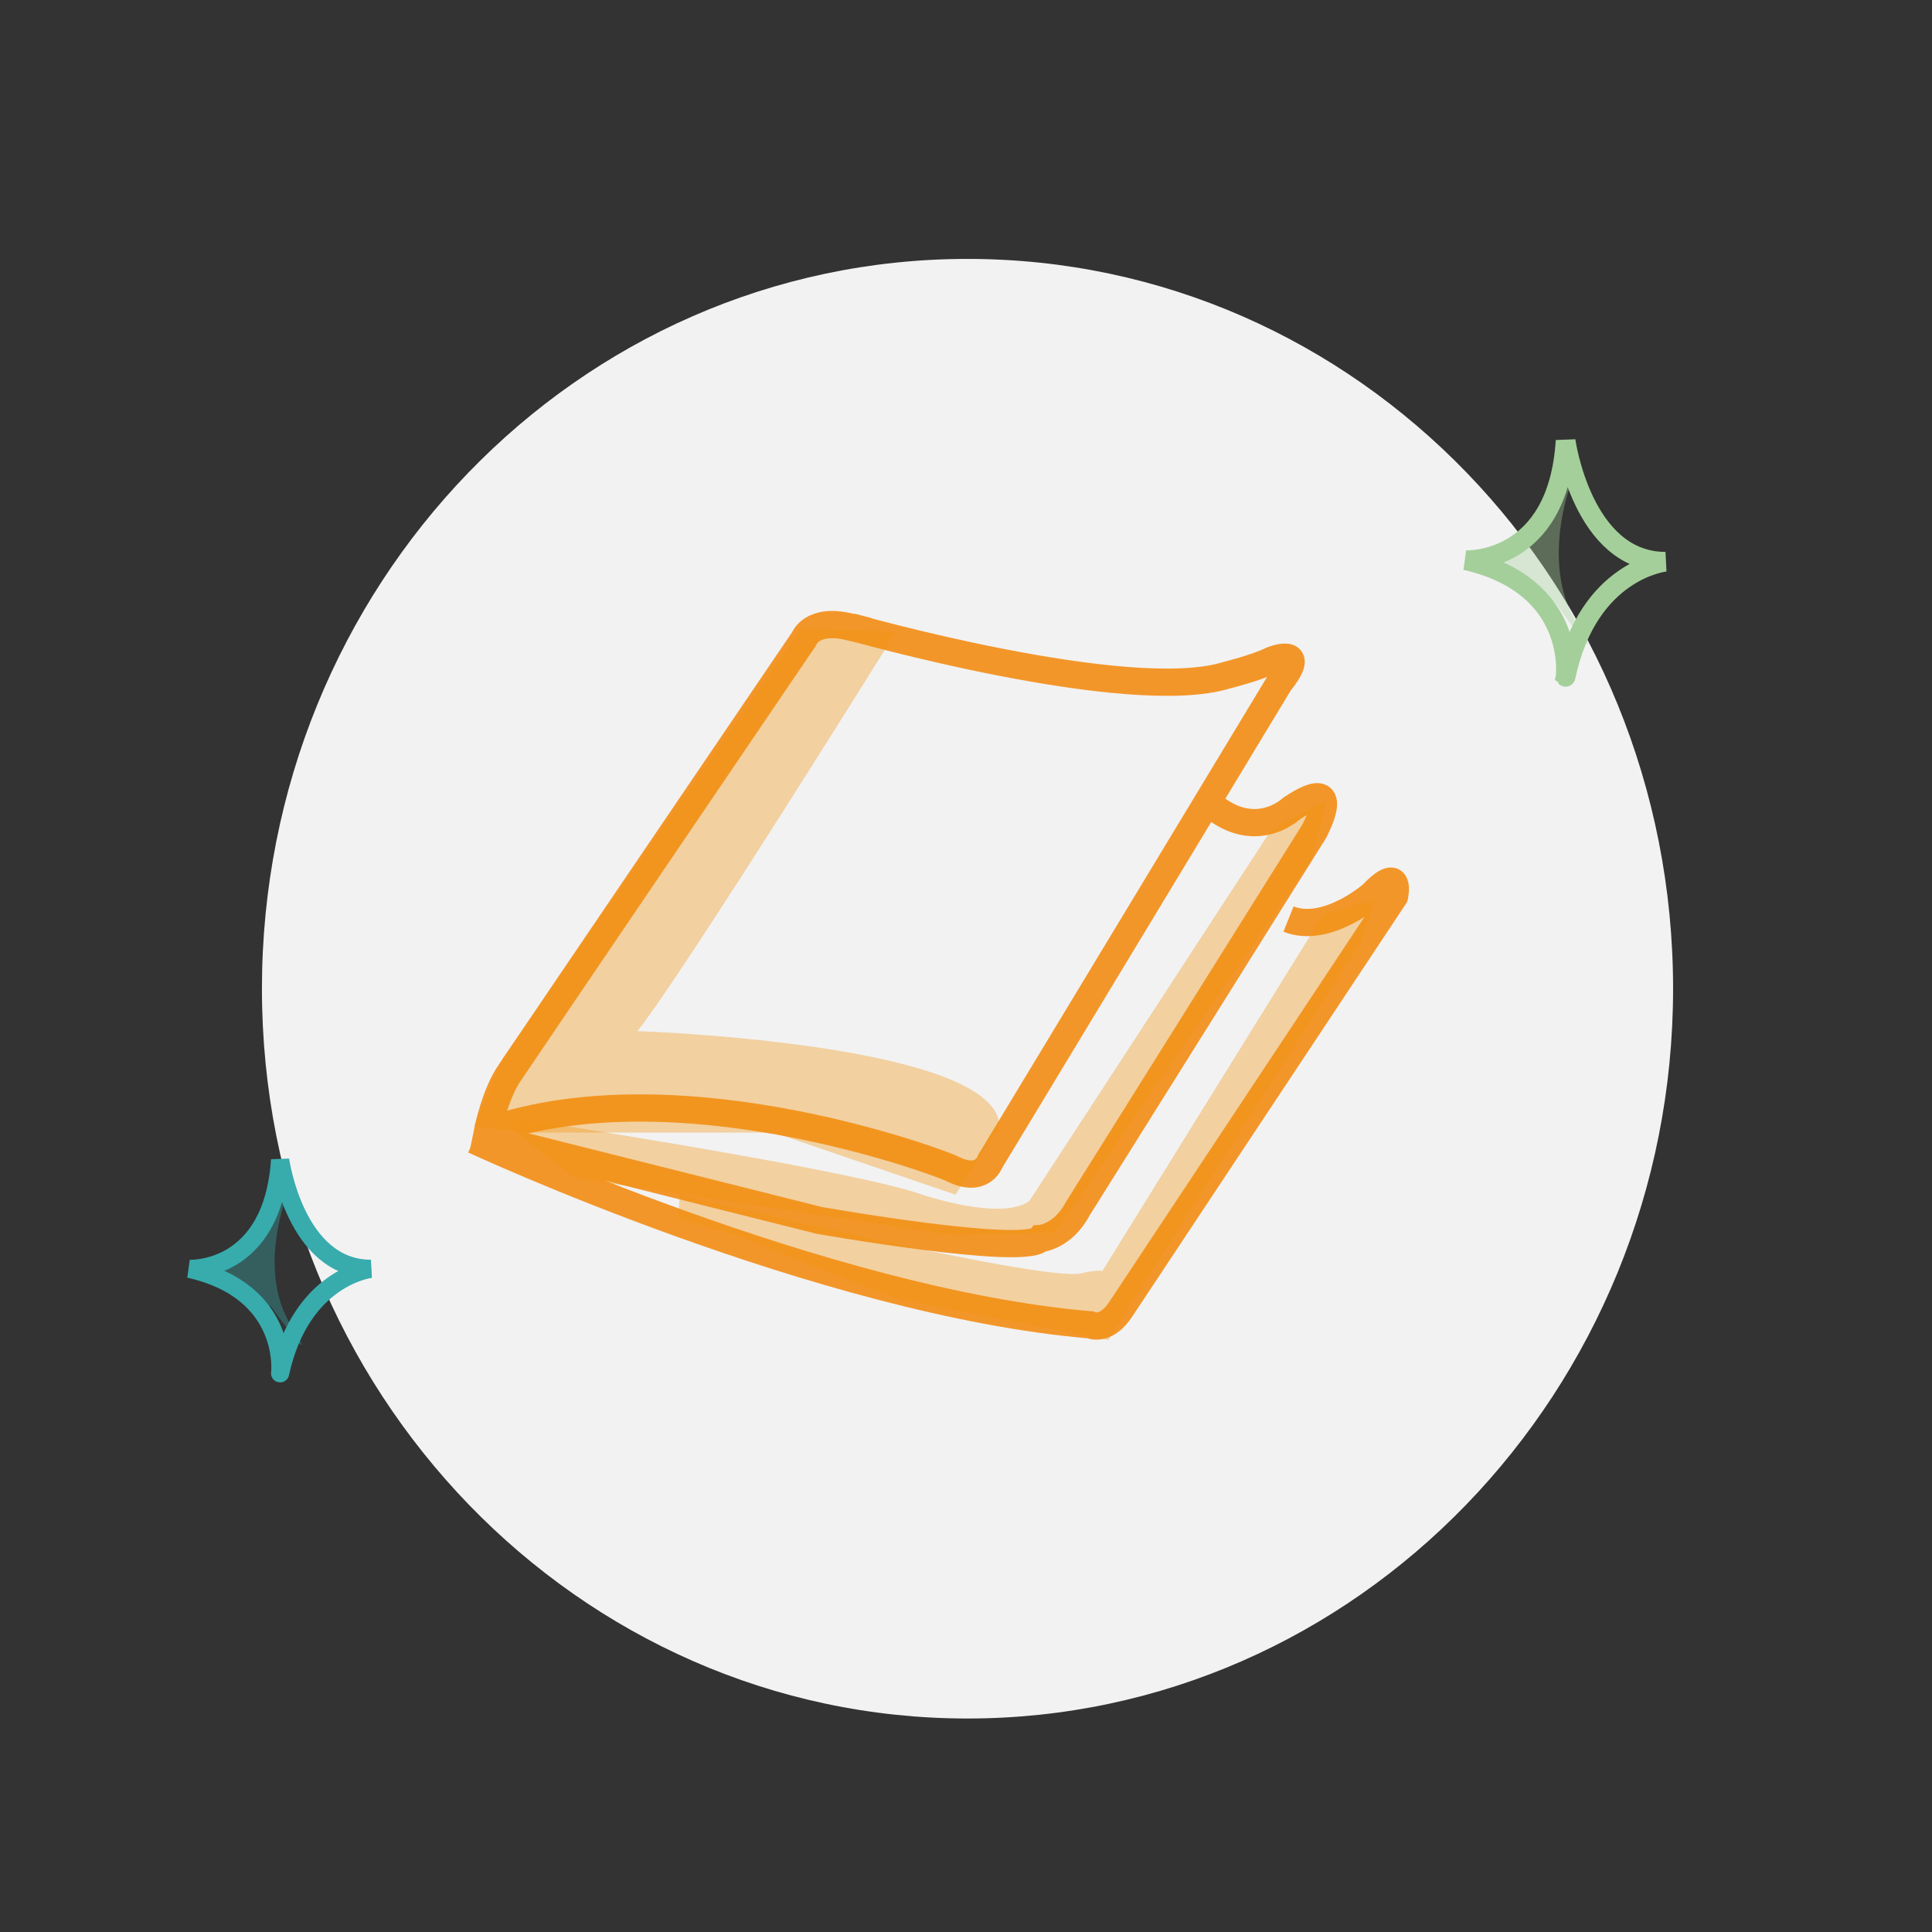 <?xml version="1.0" encoding="utf-8"?>
<!-- Generator: Adobe Illustrator 24.3.0, SVG Export Plug-In . SVG Version: 6.00 Build 0)  -->
<svg version="1.1" id="Layer_1" xmlns="http://www.w3.org/2000/svg" xmlns:xlink="http://www.w3.org/1999/xlink" x="0px" y="0px"
	 viewBox="0 0 127.6 127.6" style="enable-background:new 0 0 127.6 127.6;" xml:space="preserve">
<rect x="0" y="0" width="127.6" height="127.6" fill="#333333" stroke="none"/>
<style type="text/css">
	.st0{clip-path:url(#SVGID_2_);fill:#F2F2F2;}
	.st1{clip-path:url(#SVGID_2_);fill:none;stroke:#F39629;stroke-width:1.8;}
	.st2{opacity:0.36;clip-path:url(#SVGID_2_);}
	.st3{clip-path:url(#SVGID_4_);fill:#F0920D;}
	.st4{clip-path:url(#SVGID_6_);fill:#F0920D;}
	.st5{clip-path:url(#SVGID_8_);fill:#F0920D;}
	.st6{clip-path:url(#SVGID_2_);fill:none;stroke:#38ABAD;stroke-width:1.2;stroke-linecap:round;}
	.st7{clip-path:url(#SVGID_10_);fill:#38ABAD;}
	.st8{clip-path:url(#SVGID_2_);fill:none;stroke:#A4CF9A;stroke-width:1.3;}
	.st9{clip-path:url(#SVGID_12_);fill:#A4CF9A;}
</style>
<g>
	<g>
		<defs>
			<rect id="SVGID_1_" x="0" y="0" width="127.6" height="127.6"/>
		</defs>
		<clipPath id="SVGID_2_">
			<use xlink:href="#SVGID_1_"  style="overflow:visible;"/>
		</clipPath>
		<path class="st0" d="M63.9,113.5c25.7,0,46.6-21.6,46.6-48.2c0-26.6-20.8-48.2-46.6-48.2S17.3,38.7,17.3,65.3
			C17.3,91.9,38.2,113.5,63.9,113.5"/>
		<path class="st1" d="M32.2,74.7c0,0,0.5-2.5,1.5-3.9c1-1.5,19.4-28.6,19.4-28.6s0.5-1.4,3-0.8c2.5,0.6,0.1,0,0.1,0
			s18.3,5.2,24.8,3.2c0,0,2-0.5,3-1c0,0,2.5-1,0.5,1.5L65.4,76.7c0,0-0.5,1.5-2.5,0.5C62.9,77.1,45.1,70.2,32.2,74.7z"/>
		<path class="st1" d="M31.3,75.3c0,0,23,10.7,40.7,12.2c0,0,1,0.5,2-1l18.1-27.3c0,0,0.5-2.2-1.5-0.1c0,0-3,2.6-5.5,1.6"/>
		<path class="st1" d="M31.4,74.9l22.7,5.7c0,0,13.6,2.4,14.6,1.2c0,0,1.5-0.1,2.5-2l15.6-24.9c0,0,2.1-3.9-1.5-1.5
			c0,0-2.5,2.4-5.6-0.5"/>
		<g class="st2">
			<g>
				<defs>
					<rect id="SVGID_3_" x="22.3" y="34.4" width="52.7" height="45.4"/>
				</defs>
				<clipPath id="SVGID_4_">
					<use xlink:href="#SVGID_3_"  style="overflow:visible;"/>
				</clipPath>
				<path class="st3" d="M59.2,41.7c0,0-14,22.5-17.1,26.4c0,0,23.9,0.8,23.9,6.3l-2.9,4.5l-12-4.1H34.9l-3.6-0.4l1.9-4.5l19.7-28.4
					L59.2,41.7z"/>
			</g>
		</g>
		<g class="st2">
			<g>
				<defs>
					<rect id="SVGID_5_" x="24.4" y="45.9" width="72" height="36.8"/>
				</defs>
				<clipPath id="SVGID_6_">
					<use xlink:href="#SVGID_5_"  style="overflow:visible;"/>
				</clipPath>
				<path class="st4" d="M34.4,73.9c0,0,0.4,0.1,1.2,0.2c4.6,0.7,21.4,3.4,25.3,4.8c0,0,5.3,1.8,7.1,0.4l15.9-24.4l2.7-1.6l1-0.4
					l-1,3.9L69.7,81.4l-6.7,0.2l-25.1-3.8l-4.4-3.5"/>
			</g>
		</g>
		<g class="st2">
			<g>
				<defs>
					<rect id="SVGID_7_" x="35.8" y="52.4" width="64" height="37.1"/>
				</defs>
				<clipPath id="SVGID_8_">
					<use xlink:href="#SVGID_7_"  style="overflow:visible;"/>
				</clipPath>
				<path class="st5" d="M44.9,78.9c0,0,23.9,5.8,26.5,5.2c2.6-0.6,1,0.5,1,0.5l15-24.2l3.4-1L90,62L73.2,88.5l-13.9-2.7l-10.7-4.2
					l-3.8-1.1L44.9,78.9z"/>
			</g>
		</g>
		<path class="st6" d="M12.5,83.8c0,0,5.5,0.3,6-7.2c0,0,1,7.2,6,7.2c0,0-4.6,0.5-6,6.9C18.5,90.8,19.2,85.3,12.5,83.8z"/>
		<g class="st2">
			<g>
				<defs>
					<rect id="SVGID_9_" x="4" y="71.2" width="25" height="20.2"/>
				</defs>
				<clipPath id="SVGID_10_">
					<use xlink:href="#SVGID_9_"  style="overflow:visible;"/>
				</clipPath>
				<path class="st7" d="M18.9,79.1c0,0-1.9,4.8,0.3,8.4c2.2,3.6-1.3-1.2-1.3-1.2l-3.4-1.7l-0.4-0.8l2.5-1.6L18.9,79.1z"/>
			</g>
		</g>
		<path class="st8" d="M96.8,37c0,0,6.1,0.3,6.6-7.9c0,0,1.1,8,6.6,8c0,0-5.1,0.5-6.6,7.6C103.4,44.7,104.2,38.7,96.8,37z"/>
		<g class="st2">
			<g>
				<defs>
					<rect id="SVGID_11_" x="88.4" y="23.9" width="25.6" height="21.2"/>
				</defs>
				<clipPath id="SVGID_12_">
					<use xlink:href="#SVGID_11_"  style="overflow:visible;"/>
				</clipPath>
				<path class="st9" d="M103.8,31.8c0,0-2.1,5.3,0.3,9.3c2.4,4-1.4-1.3-1.4-1.3L99,37.9L98.6,37l2.7-1.7L103.8,31.8z"/>
			</g>
		</g>
	</g>
</g>
</svg>
